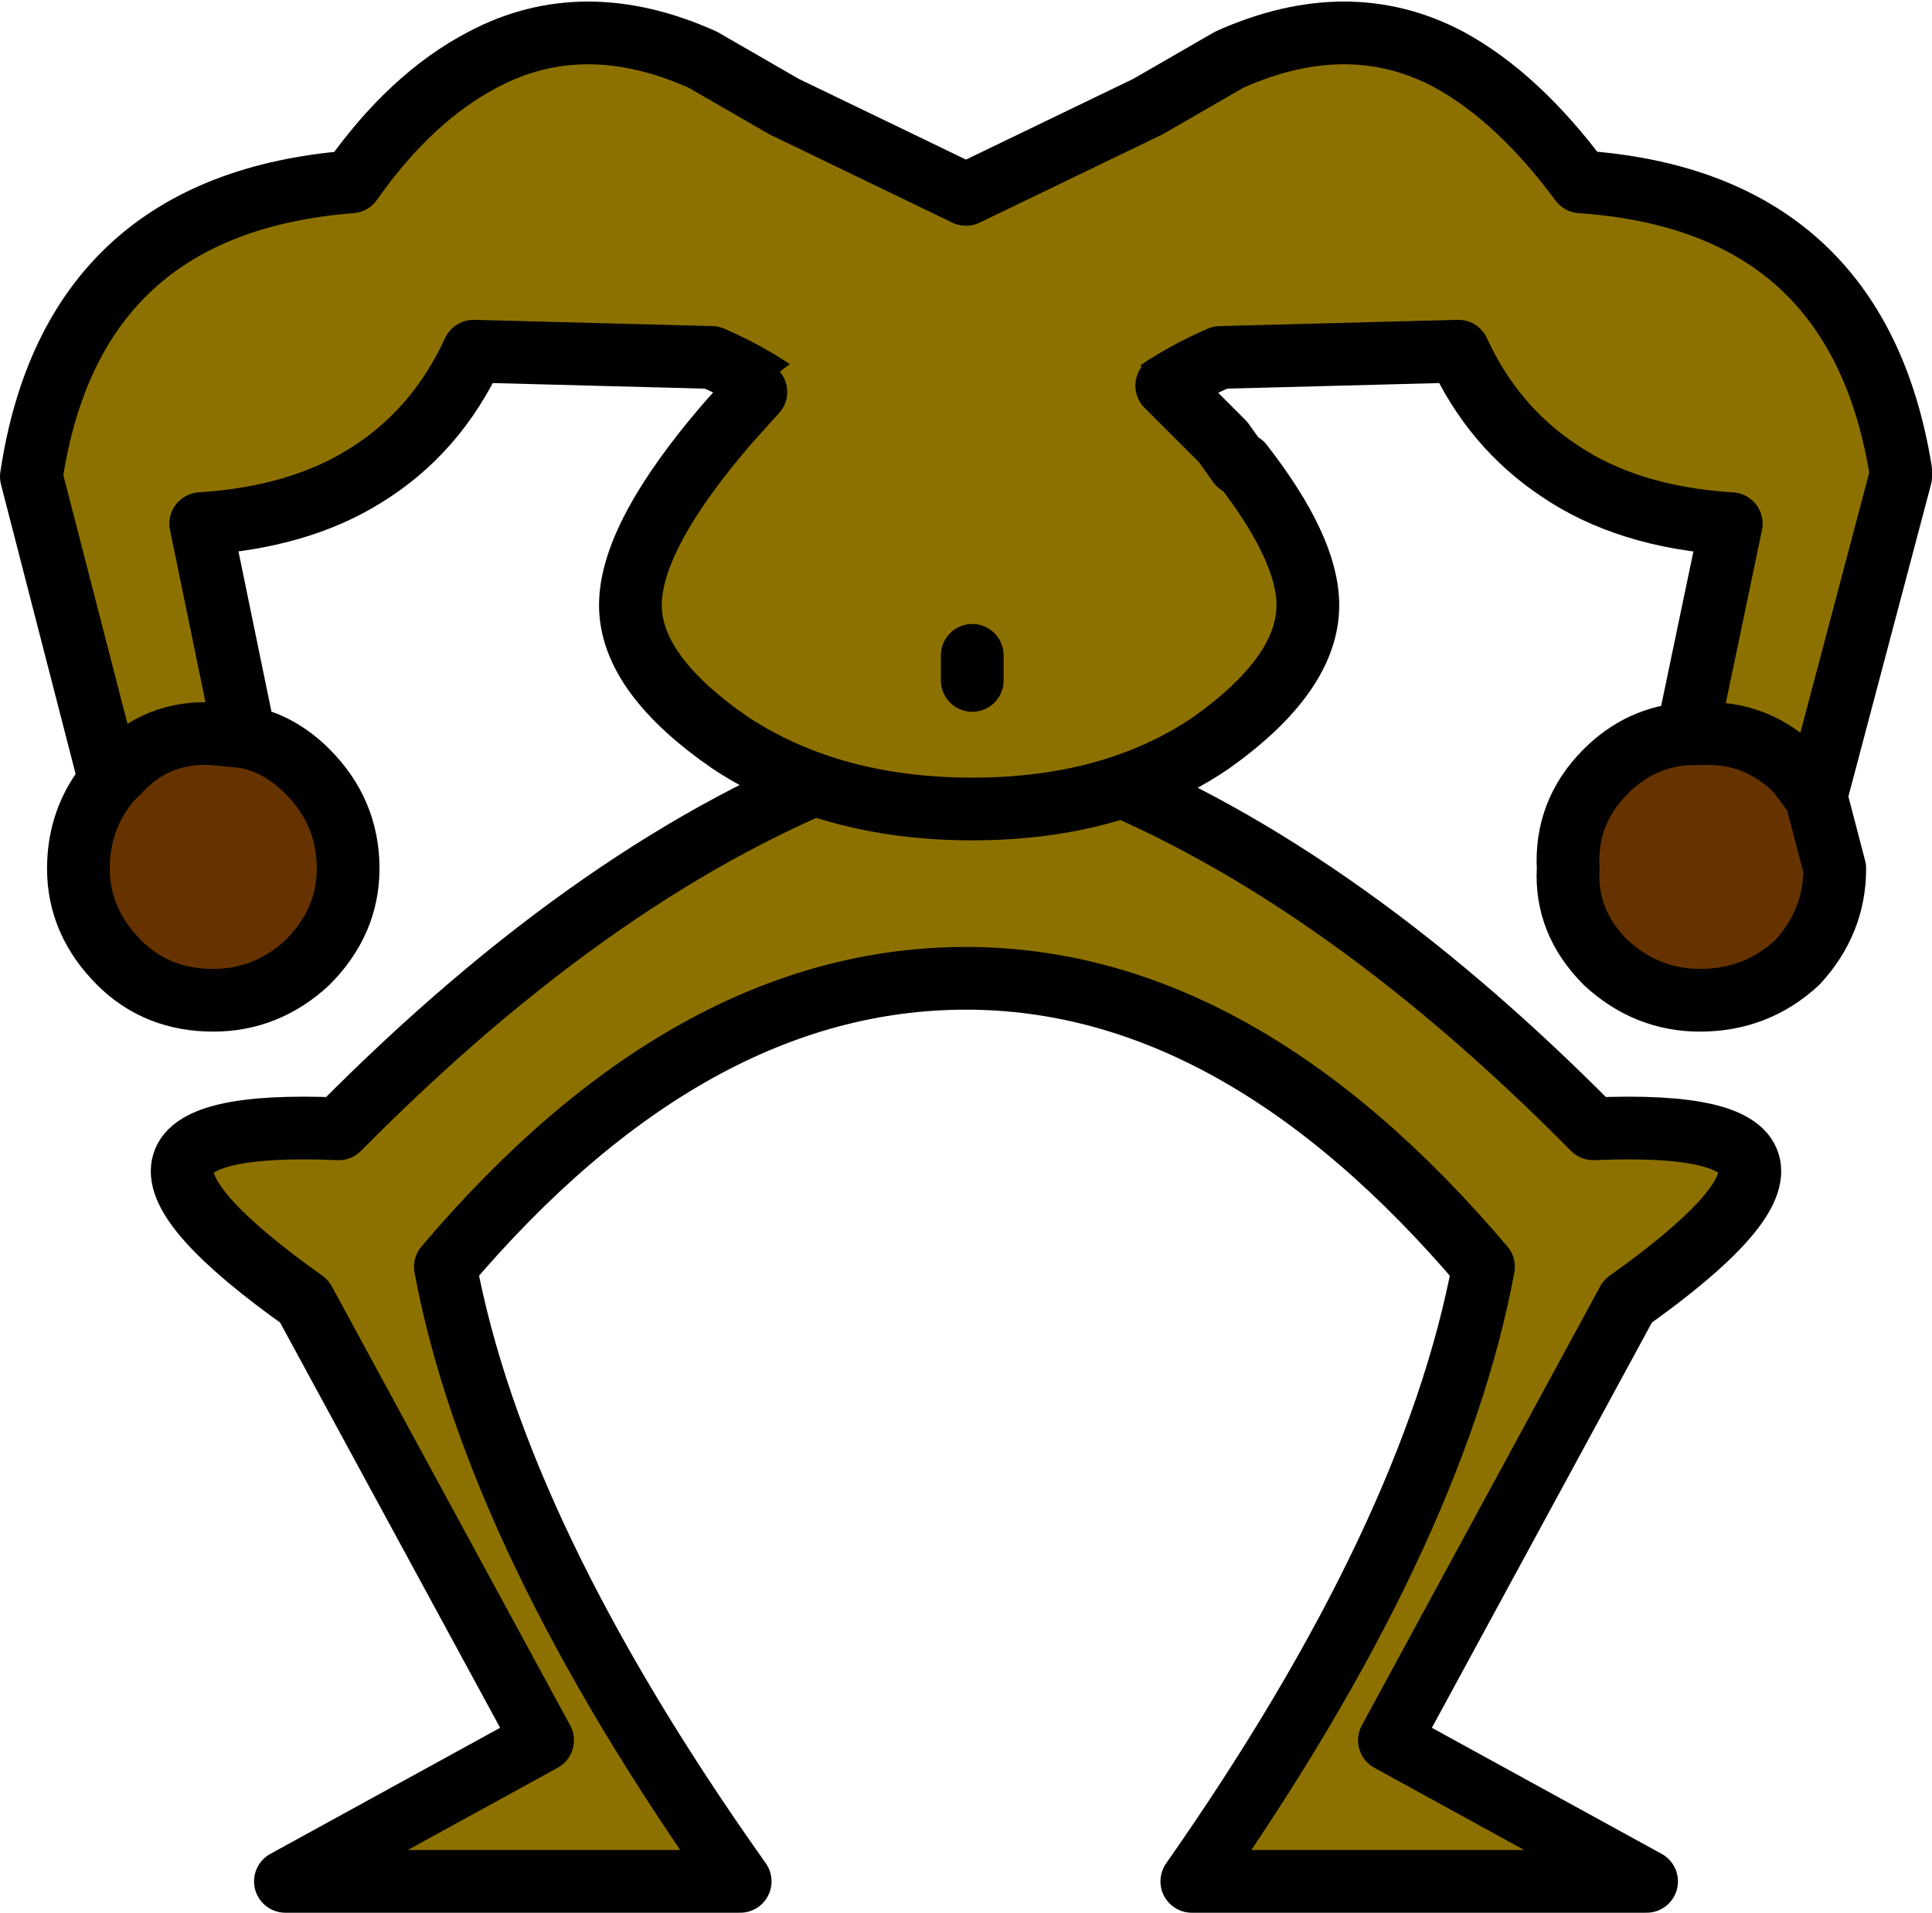 <?xml version="1.0" encoding="UTF-8" standalone="no"?>
<svg xmlns:xlink="http://www.w3.org/1999/xlink" height="30.5px" width="30.8px" xmlns="http://www.w3.org/2000/svg">
  <g transform="matrix(1.0, 0.0, 0.0, 1.0, 15.4, 15.25)">
    <path d="M-13.65 -2.8 L-14.9 -7.65 Q-14.25 -12.0 -9.8 -12.35 -8.85 -13.7 -7.7 -14.3 -6.1 -15.15 -4.2 -14.3 L-2.9 -13.55 0.0 -12.15 2.9 -13.55 4.2 -14.3 Q6.1 -15.15 7.7 -14.3 8.8 -13.7 9.8 -12.35 14.2 -12.05 14.9 -7.75 L14.9 -7.65 13.55 -2.55 13.25 -2.95 Q12.6 -3.6 11.7 -3.55 L11.5 -3.55 12.2 -6.9 Q10.55 -7.0 9.45 -7.75 8.4 -8.45 7.85 -9.65 L4.05 -9.55 Q2.45 -8.85 1.85 -7.7 L1.65 -7.4 1.65 -3.05 Q5.8 -1.5 10.0 2.75 14.7 2.55 10.55 5.5 L6.75 12.5 10.85 14.75 3.6 14.75 Q7.45 9.25 8.25 4.95 4.35 0.35 0.0 0.35 -4.4 0.35 -8.3 4.95 -7.5 9.25 -3.6 14.75 L-10.85 14.75 -6.75 12.5 -10.55 5.5 Q-14.7 2.55 -10.0 2.75 -5.8 -1.5 -1.65 -3.05 L-1.65 -7.4 -1.85 -7.7 Q-2.45 -8.85 -4.05 -9.55 L-7.85 -9.65 Q-8.45 -8.35 -9.6 -7.65 -10.65 -7.0 -12.2 -6.9 L-11.5 -3.5 -12.0 -3.55 Q-12.9 -3.6 -13.5 -2.95 L-13.65 -2.8" fill="#8d7100" fill-rule="evenodd" stroke="none"/>
    <path d="M-13.65 -2.8 L-13.5 -2.95 Q-12.9 -3.6 -12.0 -3.55 L-11.5 -3.5 Q-10.95 -3.4 -10.5 -2.95 -9.85 -2.3 -9.85 -1.4 -9.85 -0.55 -10.5 0.1 -11.15 0.7 -12.0 0.7 -12.9 0.7 -13.5 0.1 -14.15 -0.55 -14.15 -1.4 -14.15 -2.2 -13.65 -2.8 M11.5 -3.55 L11.7 -3.55 Q12.6 -3.6 13.25 -2.95 L13.55 -2.55 13.85 -1.4 Q13.85 -0.55 13.25 0.1 12.6 0.7 11.7 0.7 10.85 0.7 10.2 0.1 9.55 -0.55 9.6 -1.4 9.55 -2.3 10.2 -2.95 10.75 -3.5 11.5 -3.55" fill="#663300" fill-rule="evenodd" stroke="none"/>
    <path d="M13.55 -2.55 L14.9 -7.65 14.9 -7.75 Q14.2 -12.05 9.8 -12.35 8.8 -13.7 7.7 -14.3 6.1 -15.15 4.2 -14.3 L2.9 -13.55 0.0 -12.15 -2.9 -13.55 -4.2 -14.3 Q-6.1 -15.15 -7.7 -14.3 -8.85 -13.7 -9.8 -12.35 -14.25 -12.0 -14.9 -7.65 L-13.65 -2.8 -13.5 -2.95 Q-12.9 -3.6 -12.0 -3.55 L-11.5 -3.5 -12.2 -6.9 Q-10.65 -7.0 -9.6 -7.65 -8.45 -8.35 -7.85 -9.65 L-4.05 -9.55 Q-2.45 -8.85 -1.85 -7.7 L-1.65 -7.4 -1.65 -3.05 Q-5.8 -1.5 -10.0 2.75 -14.7 2.55 -10.55 5.5 L-6.75 12.5 -10.85 14.75 -3.6 14.75 Q-7.5 9.25 -8.3 4.95 -4.4 0.35 0.0 0.35 4.35 0.35 8.25 4.95 7.45 9.25 3.6 14.75 L10.85 14.75 6.75 12.5 10.55 5.5 Q14.7 2.55 10.0 2.75 5.8 -1.5 1.65 -3.05 L1.65 -7.4 1.85 -7.7 Q2.45 -8.85 4.05 -9.55 L7.85 -9.65 Q8.4 -8.45 9.45 -7.75 10.55 -7.0 12.2 -6.9 L11.5 -3.55 11.7 -3.55 Q12.6 -3.6 13.25 -2.95 L13.55 -2.55 13.85 -1.4 Q13.85 -0.55 13.25 0.1 12.6 0.7 11.7 0.7 10.85 0.7 10.2 0.1 9.55 -0.55 9.6 -1.4 9.55 -2.3 10.2 -2.95 10.75 -3.5 11.5 -3.55 M-13.65 -2.8 Q-14.15 -2.2 -14.15 -1.4 -14.15 -0.55 -13.5 0.1 -12.9 0.7 -12.0 0.7 -11.15 0.7 -10.5 0.1 -9.85 -0.55 -9.85 -1.4 -9.85 -2.3 -10.5 -2.95 -10.95 -3.4 -11.5 -3.5" fill="none" stroke="#000000" stroke-linecap="round" stroke-linejoin="round" stroke-width="1.0"/>
    <path d="M4.35 -7.85 L4.4 -7.85 Q5.45 -6.5 5.45 -5.6 5.45 -4.5 3.9 -3.4 2.35 -2.35 0.1 -2.35 -2.15 -2.35 -3.75 -3.4 -5.35 -4.5 -5.35 -5.6 -5.35 -6.7 -3.8 -8.5 L-3.35 -9.0 Q-1.95 -10.3 -0.05 -10.3 1.75 -10.3 3.2 -9.1 L3.85 -8.5 4.1 -8.2 4.35 -7.85 M0.1 -4.8 L0.1 -4.4 0.1 -4.8 M4.1 -8.2 L3.2 -9.1 4.1 -8.2" fill="#8d7100" fill-rule="evenodd" stroke="none"/>
    <path d="M4.4 -7.85 Q5.45 -6.5 5.45 -5.6 5.45 -4.5 3.9 -3.4 2.35 -2.35 0.1 -2.35 -2.15 -2.35 -3.75 -3.4 -5.35 -4.5 -5.35 -5.6 -5.35 -6.7 -3.8 -8.5 L-3.35 -9.0 M4.1 -8.2 L4.35 -7.85 M3.2 -9.1 L4.1 -8.2 M0.1 -4.4 L0.1 -4.8" fill="none" stroke="#000000" stroke-linecap="round" stroke-linejoin="round" stroke-width="1.0"/>
  </g>
</svg>
